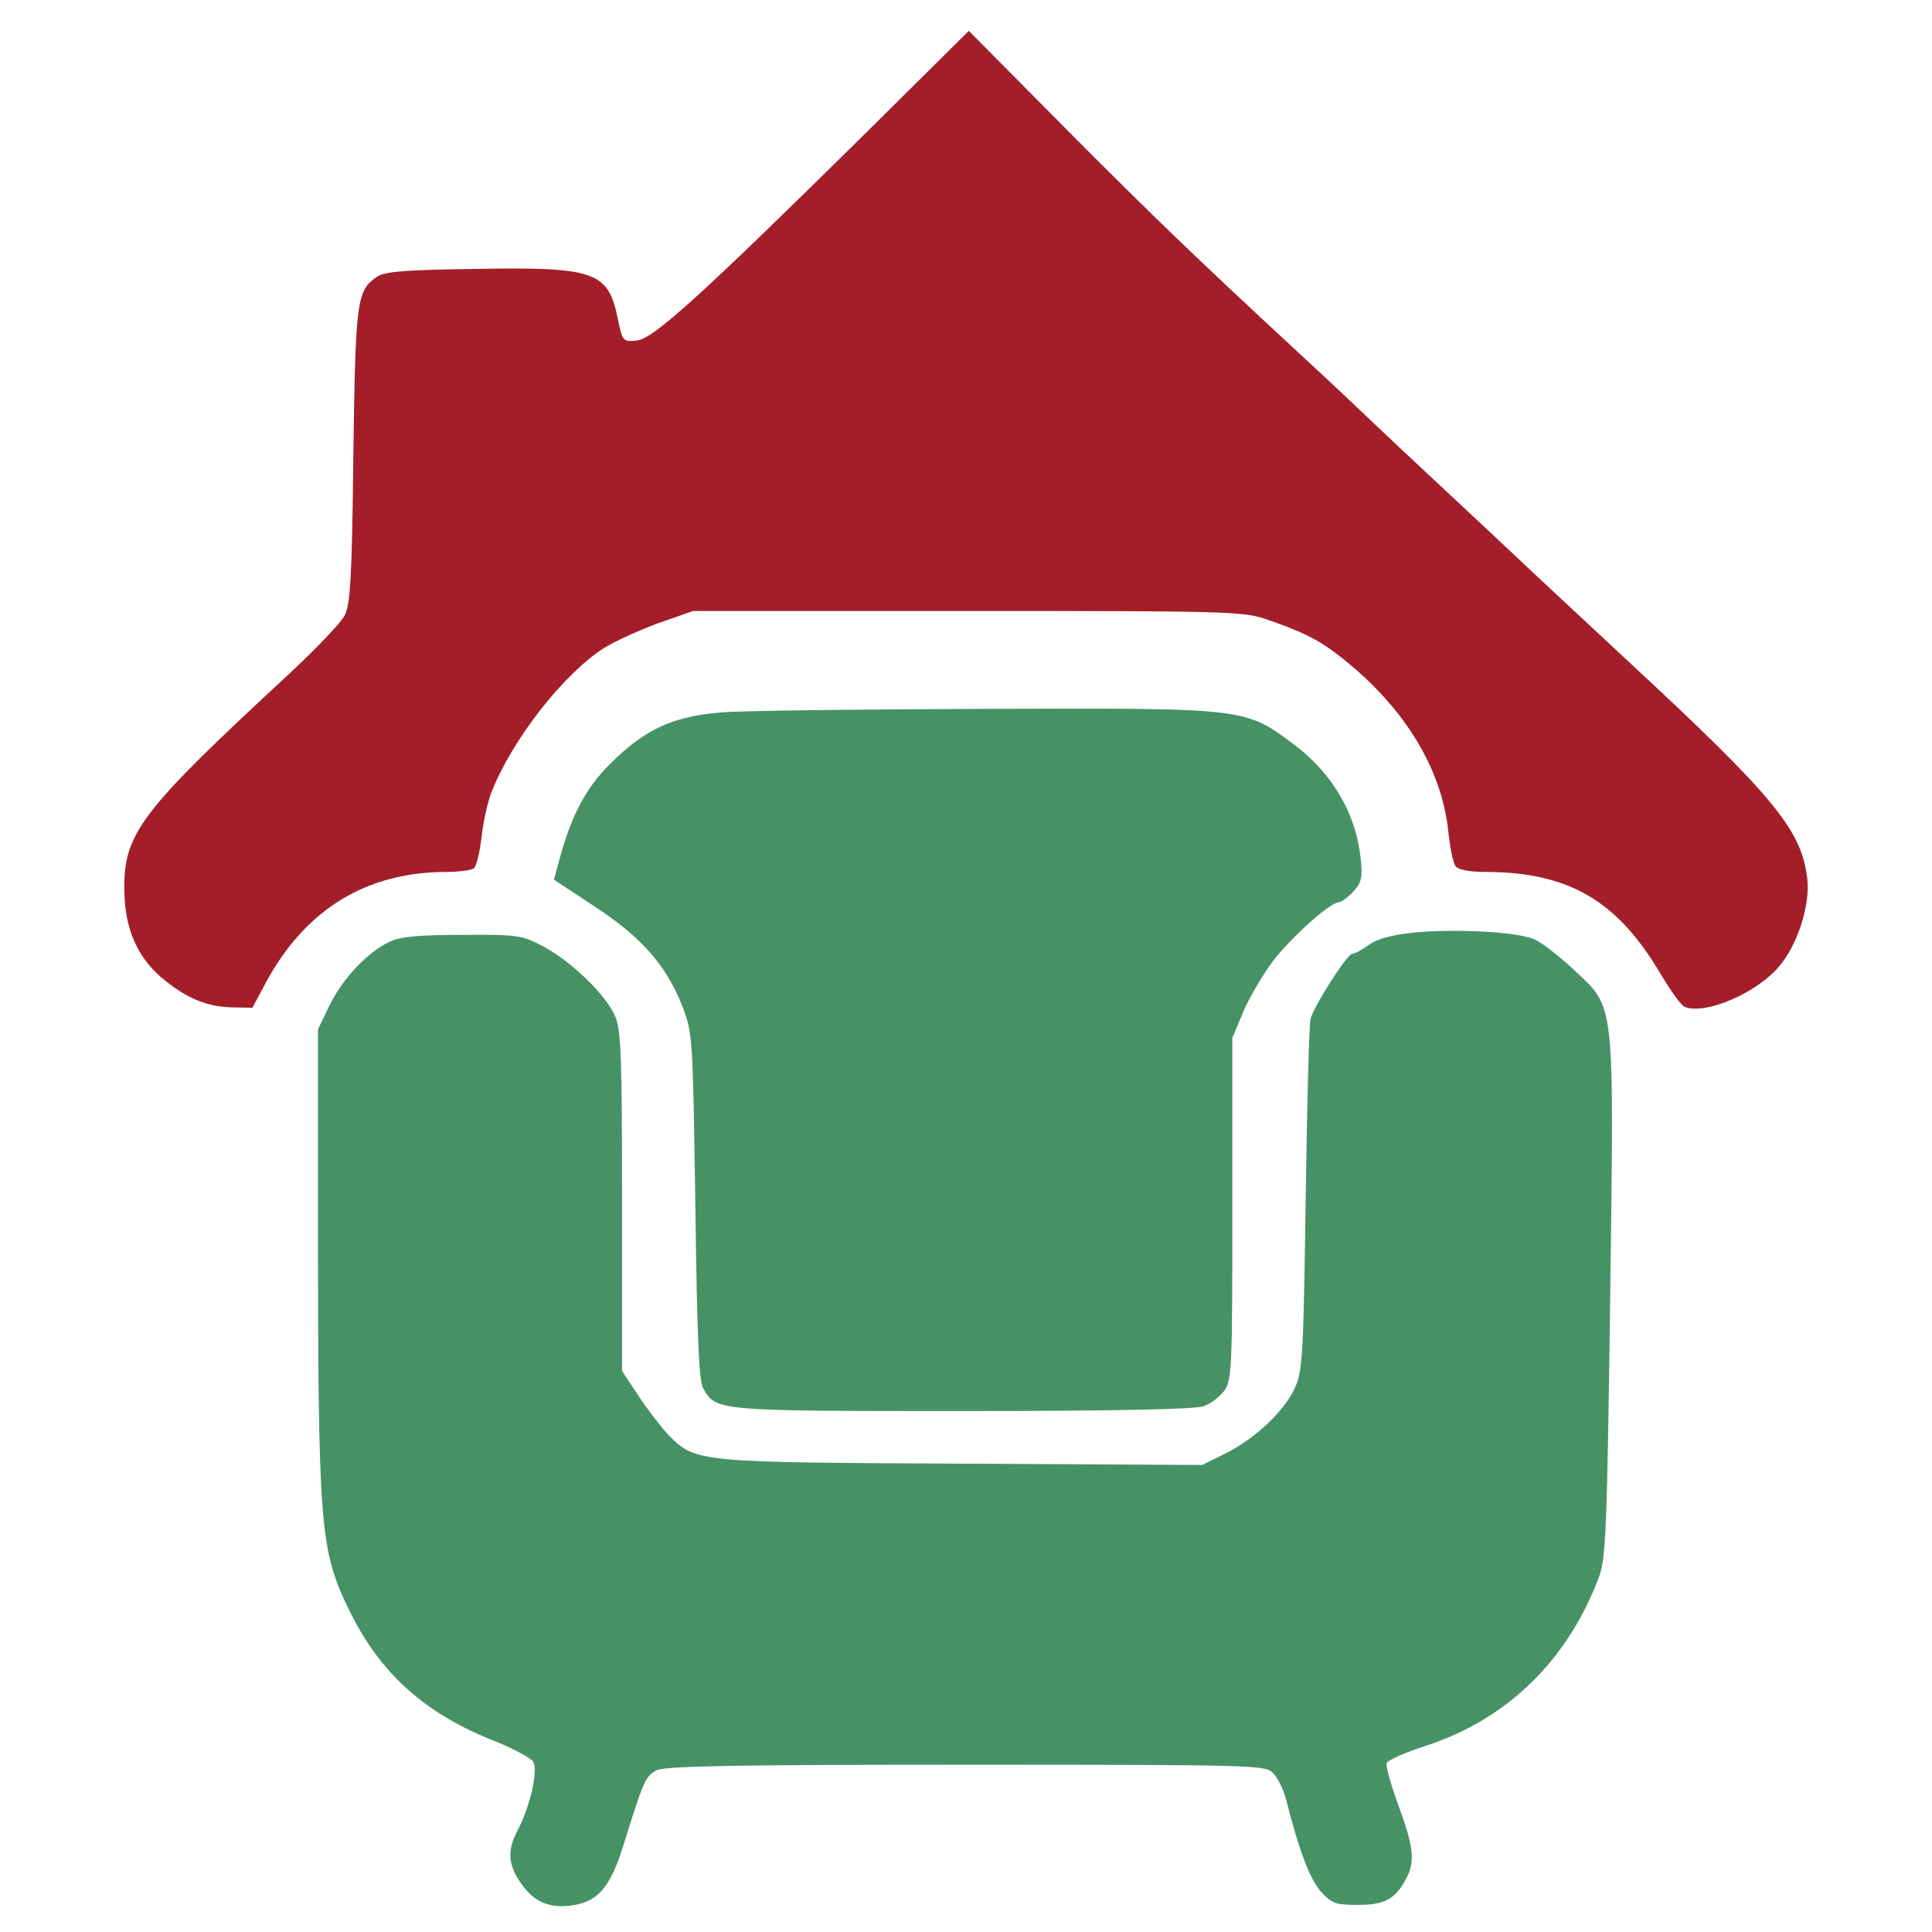 <?xml version="1.0" encoding="UTF-8" standalone="no"?>
<svg
   version="1.0"
   width="350pt"
   height="350pt"
   viewBox="0 0 350 350"
   preserveAspectRatio="xMidYMid"
   id="svg13"
   sodipodi:docname="logo.svg"
   inkscape:version="1.3 (0e150ed6c4, 2023-07-21)"
   xmlns:inkscape="http://www.inkscape.org/namespaces/inkscape"
   xmlns:sodipodi="http://sodipodi.sourceforge.net/DTD/sodipodi-0.dtd"
   xmlns="http://www.w3.org/2000/svg"
   xmlns:svg="http://www.w3.org/2000/svg">
  <defs
     id="defs13" />
  <sodipodi:namedview
     id="namedview13"
     pagecolor="#ffffff"
     bordercolor="#000000"
     borderopacity="0.25"
     inkscape:showpageshadow="2"
     inkscape:pageopacity="0.0"
     inkscape:pagecheckerboard="0"
     inkscape:deskcolor="#d1d1d1"
     inkscape:document-units="pt"
     inkscape:zoom="0.40990096"
     inkscape:cx="35.374399"
     inkscape:cy="70.748797"
     inkscape:window-width="1440"
     inkscape:window-height="788"
     inkscape:window-x="-6"
     inkscape:window-y="-6"
     inkscape:window-maximized="1"
     inkscape:current-layer="g13" />
  <g
     transform="matrix(0.1,0,0,-0.1,0,960)"
     fill="#000000"
     stroke="none"
     id="g13">
    <path
       d="m 1571.482,9362.063 c -300.824,-296.917 -388.337,-376.616 -418.028,-378.96 -25.003,-2.344 -25.785,-1.563 -34.38,39.849 -17.19,85.168 -41.412,93.763 -257.849,89.856 -125.018,-1.563 -164.086,-4.688 -178.15,-14.065 -36.724,-25.003 -39.068,-41.412 -42.975,-324.265 -2.344,-220.344 -5.47,-269.57 -15.627,-289.104 -6.251,-13.283 -51.57,-60.165 -100.014,-105.484 -272.695,-252.38 -300.824,-289.885 -299.261,-394.587 1.563,-67.978 22.659,-117.204 66.416,-155.491 44.538,-37.505 81.262,-53.133 126.581,-54.695 l 39.068,-0.781 25.004,46.882 c 71.885,132.05 182.057,199.247 327.39,199.247 21.878,0 43.756,3.125 48.444,6.251 4.688,3.125 10.939,28.129 14.065,55.477 3.125,27.348 10.939,64.072 17.971,82.043 36.724,94.545 129.706,214.093 203.935,261.756 20.315,12.502 64.853,32.817 99.233,45.319 l 62.509,21.878 h 496.164 c 461.003,0 499.29,-0.781 539.139,-14.065 64.072,-21.878 93.763,-35.943 128.925,-62.509 120.33,-91.419 192.215,-206.279 203.935,-325.046 3.125,-28.129 8.595,-56.258 13.283,-60.946 3.907,-6.251 25.785,-10.158 51.57,-10.158 153.147,0 241.441,-51.57 321.139,-187.527 17.19,-28.91 35.943,-54.695 42.194,-57.039 37.505,-14.846 129.706,25.003 170.337,72.667 33.599,39.068 57.039,110.953 51.57,159.398 -10.158,88.294 -59.383,148.459 -325.828,395.369 -57.821,53.914 -114.079,106.265 -125.799,117.204 -11.72,10.939 -67.978,63.29 -125.018,117.204 -57.821,53.914 -132.832,124.237 -167.211,156.272 -105.484,100.014 -117.986,111.735 -169.555,159.398 -199.247,184.401 -273.476,256.286 -428.967,412.559 l -176.588,178.15 z"
       id="path1"
       style="stroke-width:0.781;fill:#a31e29;fill-opacity:1" />
    <path
       d="m 1310.508,8309.569 c -89.075,-6.251 -141.426,-29.692 -204.717,-92.982 -45.319,-44.538 -72.667,-96.889 -94.545,-182.057 l -7.814,-28.129 73.448,-48.444 c 85.168,-55.477 130.487,-107.046 159.398,-181.276 18.753,-48.444 18.753,-55.477 23.441,-361.77 3.125,-232.846 6.251,-317.233 14.065,-329.734 23.441,-41.412 22.66,-41.412 468.817,-41.412 274.258,0 421.154,3.126 437.562,8.595 13.283,4.688 30.473,17.971 38.287,28.91 13.283,19.534 14.065,44.538 14.065,329.734 v 308.638 l 19.534,46.882 c 10.939,25.785 35.161,67.197 53.914,92.201 33.599,43.756 103.921,107.046 120.33,107.046 3.907,0 15.627,8.595 25.003,18.753 14.846,15.627 17.19,25.785 14.065,57.039 -7.814,82.043 -50.007,155.491 -118.767,207.842 -91.419,68.76 -85.95,67.978 -559.455,66.416 -223.469,-0.781 -437.562,-3.126 -476.63,-6.251 z"
       id="path2"
       style="stroke-width:0.781;fill:#469265;fill-opacity:1" />
    <path
       d="m 2559.123,7910.294 c -37.505,-3.907 -64.072,-10.939 -78.918,-21.878 -13.283,-9.376 -26.566,-16.409 -30.473,-16.409 -9.376,0 -71.104,-96.889 -75.792,-118.767 -2.344,-10.158 -6.251,-156.272 -8.595,-325.828 -3.907,-275.82 -5.47,-310.982 -18.753,-339.892 -17.971,-42.194 -71.885,-92.982 -125.799,-120.33 l -42.975,-21.097 -433.656,2.344 c -478.974,2.344 -483.663,2.344 -532.107,50.788 -13.283,14.065 -38.287,46.1 -54.695,71.104 l -30.473,46.1 v 306.294 c 0,260.975 -1.563,310.982 -12.502,335.985 -15.627,38.287 -79.699,100.014 -131.269,127.362 -37.505,19.534 -45.319,21.097 -145.333,20.315 -75.792,0 -112.516,-3.125 -130.487,-11.72 -40.631,-18.753 -85.168,-65.634 -109.391,-114.079 l -21.878,-45.319 v -324.265 c 0,-583.677 3.125,-618.838 57.821,-730.573 54.695,-110.953 133.613,-182.057 253.942,-231.283 39.068,-14.846 73.448,-33.599 78.136,-40.631 9.376,-14.846 -5.47,-80.48 -27.348,-122.674 -19.534,-35.943 -18.753,-62.509 3.125,-94.545 23.441,-35.161 49.226,-47.663 89.857,-43.756 50.788,5.47 74.229,32.036 99.233,114.079 35.161,113.297 39.068,121.111 58.602,131.269 14.846,7.814 144.552,10.158 561.017,10.158 525.856,0 541.483,-0.781 555.548,-14.846 8.595,-8.595 19.534,-30.473 24.222,-49.226 23.441,-92.982 42.975,-142.989 62.509,-165.649 20.315,-21.878 26.566,-24.222 67.978,-24.222 48.444,0 67.978,10.939 87.512,49.226 15.627,29.692 12.502,56.258 -14.065,128.925 -14.065,38.287 -24.222,73.448 -21.878,78.918 2.344,5.47 34.38,19.534 71.104,31.254 148.459,48.444 257.849,156.272 314.107,307.856 11.72,32.817 14.065,90.638 19.534,501.634 7.032,548.516 9.376,525.075 -64.853,595.397 -25.785,24.222 -57.821,49.226 -71.104,55.477 -29.692,14.065 -142.989,20.315 -221.907,12.502 z"
       id="path3"
       style="stroke-width:0.781;fill:#469265;fill-opacity:1" />
  </g>
</svg>
